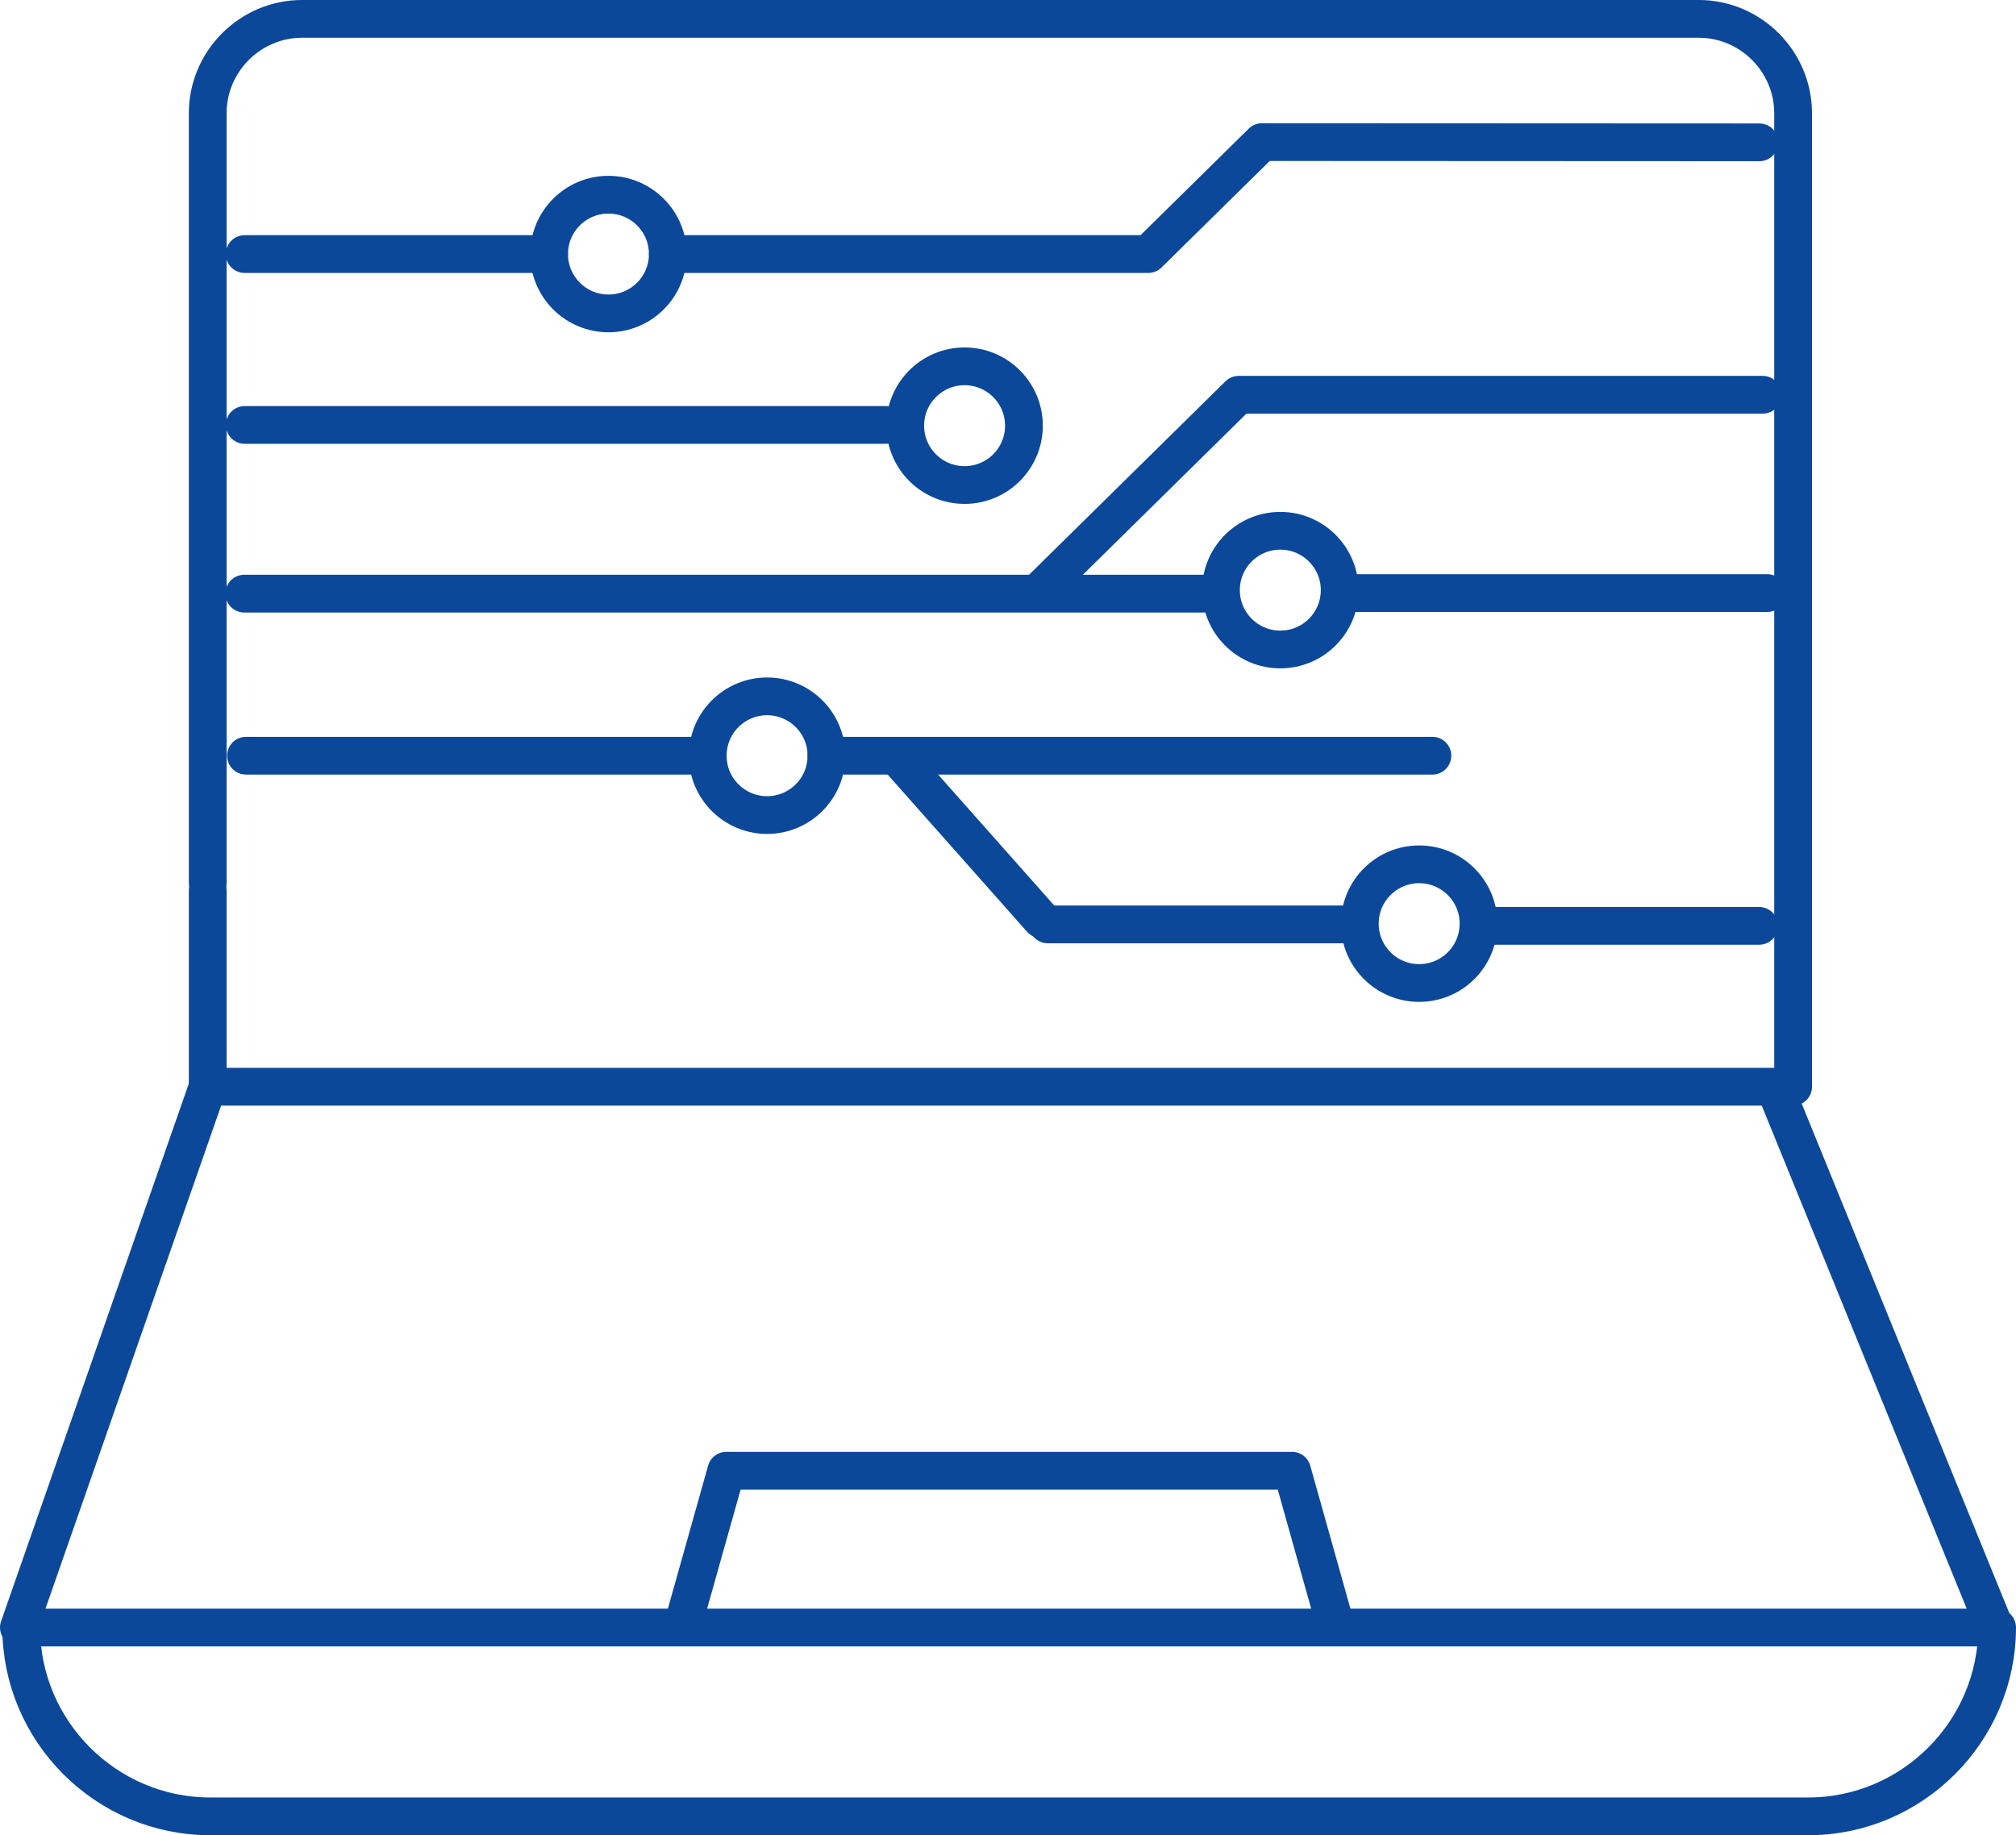 <?xml version="1.0" encoding="UTF-8"?>
<svg id="_レイヤー_2" data-name="レイヤー_2" xmlns="http://www.w3.org/2000/svg" viewBox="0 0 52.37 47.683">
  <defs>
    <style>
      .cls-1 {
        fill: none;
        stroke: #0b489a;
        stroke-linecap: round;
        stroke-linejoin: round;
        stroke-width: .981px;
      }
    </style>
  </defs>
  <g id="_レイヤー_2-2" data-name="レイヤー_2">
    <g>
      <g>
        <path class="cls-1" d="M5.396,22.934V2.943c0-1.349,1.104-2.453,2.453-2.453h36.278c1.349,0,2.453,1.104,2.453,2.453v25.293"/>
        <line class="cls-1" x1="5.396" y1="28.236" x2="5.396" y2="23.141"/>
        <polygon class="cls-1" points="51.819 42.287 .491 42.287 5.396 28.236 46.095 28.236 51.819 42.287"/>
        <path class="cls-1" d="M51.879,42.287c0,2.698-2.208,4.906-4.906,4.906H5.457c-2.698,0-4.906-2.208-4.906-4.906"/>
        <polyline class="cls-1" points="17.773 42.105 18.867 38.213 33.564 38.213 34.657 42.105"/>
      </g>
      <g>
        <circle class="cls-1" cx="33.259" cy="15.333" r="1.542"/>
        <line class="cls-1" x1="6.345" y1="15.424" x2="31.564" y2="15.424"/>
        <polyline class="cls-1" points="26.971 15.386 32.178 10.257 45.791 10.257"/>
        <line class="cls-1" x1="34.82" y1="15.409" x2="45.908" y2="15.409"/>
        <circle class="cls-1" cx="25.057" cy="11.06" r="1.542"/>
        <line class="cls-1" x1="6.357" y1="11.041" x2="23.008" y2="11.041"/>
        <circle class="cls-1" cx="19.927" cy="19.635" r="1.542"/>
        <line class="cls-1" x1="18.385" y1="19.635" x2="6.39" y2="19.635"/>
        <line class="cls-1" x1="21.469" y1="19.635" x2="37.21" y2="19.635"/>
        <line class="cls-1" x1="23.449" y1="19.826" x2="27.047" y2="23.884"/>
        <line class="cls-1" x1="34.933" y1="24.018" x2="27.219" y2="24.018"/>
        <circle class="cls-1" cx="36.866" cy="23.999" r="1.542"/>
        <line class="cls-1" x1="45.698" y1="24.056" x2="38.58" y2="24.056"/>
        <circle class="cls-1" cx="15.806" cy="6.601" r="1.542"/>
        <line class="cls-1" x1="14.264" y1="6.601" x2="6.355" y2="6.601"/>
        <polyline class="cls-1" points="17.348 6.601 29.829 6.601 32.783 3.692 45.704 3.698"/>
      </g>
    </g>
  </g>
</svg>